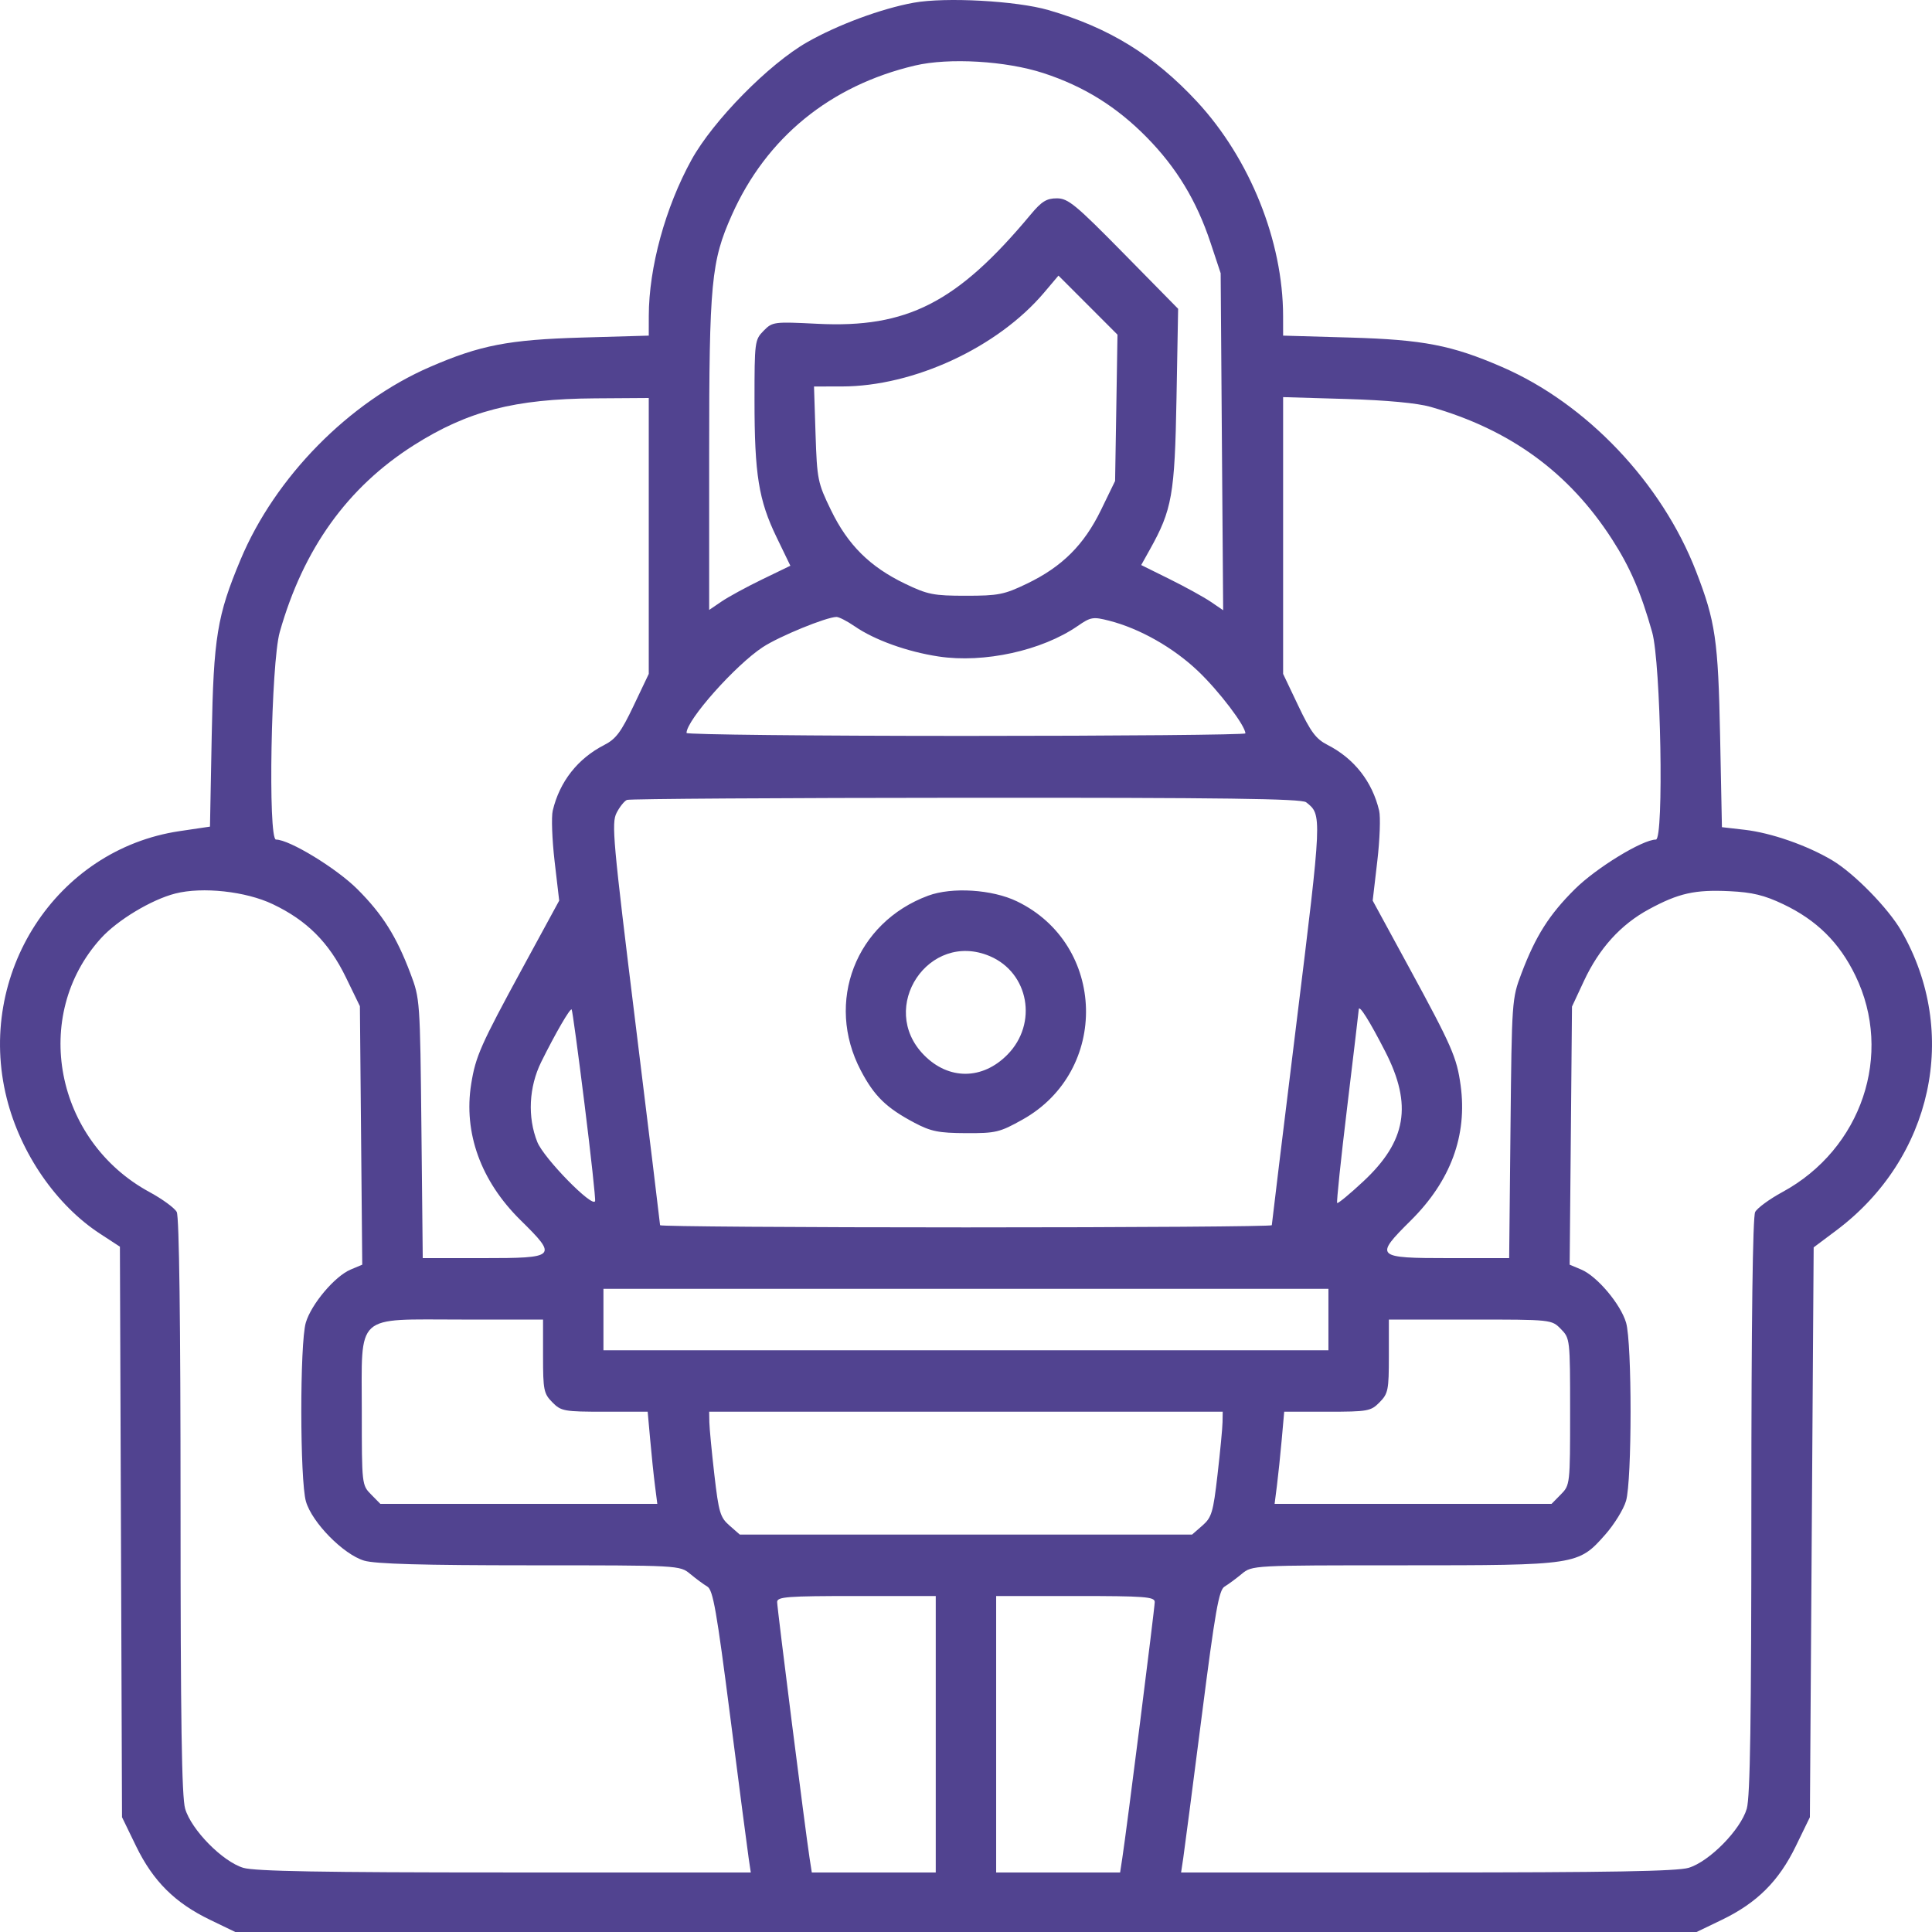 <?xml version="1.0" encoding="UTF-8"?>
<svg xmlns="http://www.w3.org/2000/svg" width="64" height="64" viewBox="0 0 64 64" fill="none">
  <path fill-rule="evenodd" clip-rule="evenodd" d="M30.268 0.09C29.199 0.284 27.757 0.818 26.745 1.394C25.469 2.119 23.619 4.001 22.905 5.298C22.038 6.874 21.494 8.864 21.492 10.466L21.491 11.118L19.271 11.182C16.849 11.253 15.909 11.434 14.247 12.154C11.56 13.316 9.112 15.806 7.969 18.538C7.191 20.396 7.075 21.109 7.013 24.386L6.956 27.383L5.95 27.532C1.86 28.138 -0.812 32.269 0.224 36.386C0.683 38.212 1.864 39.924 3.319 40.872L3.972 41.298L4.007 50.748L4.042 60.197L4.509 61.159C5.072 62.316 5.796 63.037 6.959 63.597L7.794 64H31.998H56.202L57.038 63.597C58.2 63.037 58.925 62.316 59.487 61.159L59.955 60.197L60.017 50.76L60.08 41.321L60.83 40.759C64.019 38.37 64.924 34.204 62.985 30.839C62.551 30.086 61.422 28.932 60.695 28.499C59.864 28.004 58.674 27.589 57.795 27.488L57.041 27.401L56.981 24.395C56.917 21.2 56.827 20.585 56.184 18.925C55.047 15.991 52.554 13.367 49.75 12.154C48.087 11.434 47.148 11.253 44.726 11.182L42.505 11.118L42.504 10.466C42.501 7.986 41.403 5.255 39.652 3.366C38.229 1.833 36.737 0.914 34.728 0.333C33.67 0.027 31.316 -0.101 30.268 0.09ZM34.562 2.421C35.903 2.858 36.988 3.533 37.988 4.55C38.974 5.553 39.638 6.649 40.098 8.033L40.436 9.051L40.477 14.633L40.519 20.215L40.105 19.933C39.877 19.779 39.266 19.442 38.747 19.185L37.804 18.718L38.088 18.209C38.827 16.887 38.915 16.389 38.973 13.201L39.027 10.229L37.228 8.4C35.627 6.772 35.382 6.57 35.009 6.57C34.669 6.57 34.503 6.673 34.139 7.111C31.707 10.028 30.05 10.876 27.077 10.726C25.633 10.654 25.589 10.659 25.295 10.958C25.002 11.256 24.994 11.321 24.994 13.264C24.994 15.713 25.131 16.568 25.723 17.792L26.182 18.741L25.244 19.195C24.728 19.445 24.123 19.775 23.899 19.928L23.492 20.205V15.036C23.492 9.358 23.559 8.656 24.242 7.125C25.386 4.558 27.5 2.833 30.31 2.171C31.436 1.906 33.323 2.017 34.562 2.421ZM36.979 13.509L36.939 15.933L36.472 16.894C35.909 18.051 35.185 18.773 34.022 19.333C33.267 19.697 33.073 19.735 31.998 19.735C30.924 19.735 30.73 19.697 29.974 19.333C28.815 18.774 28.087 18.051 27.53 16.904C27.087 15.993 27.066 15.889 27.016 14.378L26.965 12.803L27.887 12.802C30.269 12.8 33.049 11.51 34.587 9.693L35.063 9.13L36.041 10.108L37.018 11.086L36.979 13.509ZM21.491 17.754V22.324L20.988 23.381C20.574 24.252 20.403 24.48 20.019 24.677C19.139 25.127 18.538 25.891 18.31 26.854C18.261 27.061 18.289 27.817 18.372 28.533L18.524 29.834L17.318 32.051C15.918 34.625 15.756 34.992 15.609 35.907C15.35 37.526 15.928 39.122 17.24 40.416C18.482 41.639 18.445 41.677 15.983 41.677H14.004L13.96 37.384C13.916 33.14 13.912 33.081 13.597 32.249C13.131 31.017 12.675 30.292 11.842 29.458C11.148 28.764 9.588 27.812 9.142 27.812C8.873 27.812 8.979 21.958 9.266 20.942C10.046 18.182 11.511 16.141 13.712 14.746C15.495 13.616 17.049 13.214 19.709 13.196L21.491 13.184V17.754ZM47.386 13.477C50.032 14.234 51.974 15.651 53.401 17.864C53.999 18.791 54.357 19.62 54.73 20.942C55.018 21.958 55.123 27.812 54.854 27.812C54.412 27.812 52.88 28.748 52.17 29.453C51.319 30.297 50.869 31.007 50.399 32.249C50.084 33.081 50.08 33.14 50.037 37.384L49.993 41.677H48.014C45.557 41.677 45.518 41.638 46.738 40.427C48.057 39.117 48.612 37.61 48.385 35.953C48.258 35.027 48.098 34.662 46.678 32.051L45.472 29.834L45.624 28.533C45.708 27.817 45.736 27.061 45.686 26.854C45.458 25.891 44.858 25.127 43.978 24.677C43.593 24.48 43.422 24.252 43.008 23.381L42.505 22.324V17.739V13.155L44.601 13.217C45.935 13.257 46.946 13.352 47.386 13.477ZM28.312 20.747C28.968 21.2 30.052 21.59 31.091 21.747C32.595 21.975 34.516 21.554 35.699 20.737C36.132 20.438 36.208 20.425 36.74 20.561C37.754 20.82 38.866 21.45 39.686 22.23C40.38 22.89 41.255 24.04 41.255 24.294C41.255 24.34 37.089 24.378 31.998 24.378C26.907 24.378 22.742 24.334 22.742 24.28C22.742 23.853 24.364 22.029 25.272 21.435C25.821 21.076 27.365 20.444 27.709 20.437C27.791 20.436 28.063 20.575 28.312 20.747ZM43.267 26.576C43.798 26.991 43.799 26.974 42.945 33.904C42.497 37.54 42.13 40.548 42.13 40.587C42.13 40.627 37.571 40.659 31.998 40.659C26.426 40.659 21.866 40.627 21.866 40.587C21.866 40.548 21.5 37.541 21.052 33.906C20.304 27.835 20.253 27.267 20.424 26.93C20.526 26.728 20.682 26.534 20.769 26.498C20.857 26.462 25.91 26.43 31.998 26.427C40.516 26.422 43.114 26.457 43.267 26.576ZM9.036 29.952C10.165 30.489 10.895 31.219 11.455 32.37L11.922 33.331L11.961 37.613L12 41.894L11.613 42.057C11.091 42.277 10.311 43.201 10.13 43.815C9.929 44.497 9.933 49.043 10.135 49.739C10.338 50.438 11.375 51.492 12.062 51.698C12.428 51.808 14.01 51.853 17.547 51.853C22.517 51.853 22.518 51.853 22.864 52.139C23.053 52.296 23.309 52.485 23.432 52.558C23.62 52.67 23.74 53.357 24.192 56.883C24.487 59.188 24.761 61.289 24.8 61.551L24.871 62.028H16.723C10.69 62.028 8.44 61.988 8.059 61.874C7.372 61.667 6.336 60.614 6.133 59.915C6.019 59.524 5.981 56.978 5.981 49.89C5.981 43.765 5.936 40.303 5.855 40.149C5.786 40.018 5.381 39.721 4.955 39.49C1.818 37.79 1.023 33.642 3.343 31.083C3.89 30.479 5.016 29.801 5.808 29.599C6.706 29.37 8.143 29.526 9.036 29.952ZM30.748 29.67C28.346 30.558 27.327 33.195 28.513 35.457C28.96 36.311 29.36 36.7 30.296 37.195C30.838 37.481 31.097 37.533 31.998 37.537C32.987 37.542 33.118 37.51 33.874 37.087C36.76 35.473 36.651 31.288 33.687 29.858C32.87 29.463 31.538 29.378 30.748 29.67ZM59.07 29.952C60.179 30.479 60.931 31.222 61.462 32.317C62.73 34.924 61.669 38.066 59.042 39.49C58.616 39.721 58.211 40.018 58.142 40.149C58.061 40.303 58.016 43.765 58.016 49.89C58.016 56.978 57.977 59.524 57.864 59.915C57.661 60.614 56.625 61.667 55.938 61.874C55.556 61.988 53.306 62.028 47.274 62.028H39.125L39.197 61.551C39.236 61.289 39.51 59.188 39.805 56.883C40.256 53.357 40.377 52.67 40.565 52.558C40.687 52.485 40.943 52.296 41.133 52.139C41.478 51.853 41.479 51.853 46.473 51.853C52.246 51.853 52.281 51.847 53.175 50.837C53.472 50.5 53.783 49.998 53.864 49.72C54.064 49.045 54.065 44.489 53.866 43.815C53.685 43.201 52.906 42.277 52.384 42.057L51.997 41.894L52.036 37.62L52.074 33.345L52.47 32.496C52.973 31.417 53.688 30.627 54.622 30.121C55.607 29.587 56.146 29.466 57.297 29.522C58.047 29.558 58.447 29.655 59.07 29.952ZM32.79 31.674C34.085 32.225 34.386 33.906 33.374 34.935C32.547 35.777 31.426 35.783 30.608 34.95C29.061 33.377 30.768 30.815 32.79 31.674ZM19.364 36.58C19.576 38.284 19.733 39.728 19.713 39.788C19.635 40.025 18.016 38.37 17.8 37.833C17.47 37.011 17.519 36.009 17.928 35.18C18.398 34.231 18.886 33.389 18.937 33.44C18.96 33.463 19.152 34.877 19.364 36.58ZM45.891 34.839C46.794 36.604 46.59 37.804 45.161 39.136C44.711 39.556 44.321 39.877 44.295 39.851C44.27 39.824 44.419 38.391 44.628 36.666C44.836 34.94 45.009 33.487 45.011 33.437C45.019 33.263 45.374 33.829 45.891 34.839ZM44.006 43.712V44.73H31.998H19.99V43.712V42.694H31.998H44.006V43.712ZM17.989 44.926C17.989 46.046 18.013 46.165 18.296 46.452C18.586 46.747 18.682 46.765 20.029 46.765H21.455L21.538 47.687C21.583 48.194 21.654 48.881 21.697 49.213L21.774 49.817H17.186H12.599L12.292 49.505C11.987 49.196 11.985 49.173 11.985 46.765C11.985 43.468 11.721 43.712 15.294 43.712H17.989V44.926ZM51.705 44.024C52.009 44.334 52.012 44.356 52.012 46.765C52.012 49.173 52.009 49.196 51.705 49.505L51.398 49.817H46.81H42.223L42.3 49.213C42.342 48.881 42.414 48.194 42.459 47.687L42.541 46.765H43.968C45.315 46.765 45.411 46.747 45.701 46.452C45.984 46.165 46.008 46.046 46.008 44.926V43.712H48.703C51.397 43.712 51.398 43.712 51.705 44.024ZM40.498 47.114C40.495 47.307 40.42 48.088 40.332 48.851C40.188 50.104 40.139 50.266 39.831 50.536L39.489 50.835H31.998H24.507L24.166 50.536C23.857 50.266 23.809 50.104 23.664 48.851C23.576 48.088 23.502 47.307 23.498 47.114L23.492 46.765H31.998H40.504L40.498 47.114ZM30.998 57.449V62.028H28.945H26.892L26.818 61.551C26.679 60.654 25.744 53.268 25.744 53.069C25.744 52.895 26.072 52.87 28.371 52.87H30.998V57.449ZM38.252 53.069C38.252 53.268 37.317 60.654 37.178 61.551L37.105 62.028H35.052H32.999V57.449V52.87H35.626C37.924 52.87 38.252 52.895 38.252 53.069Z" fill="#514390"></path>
</svg>
